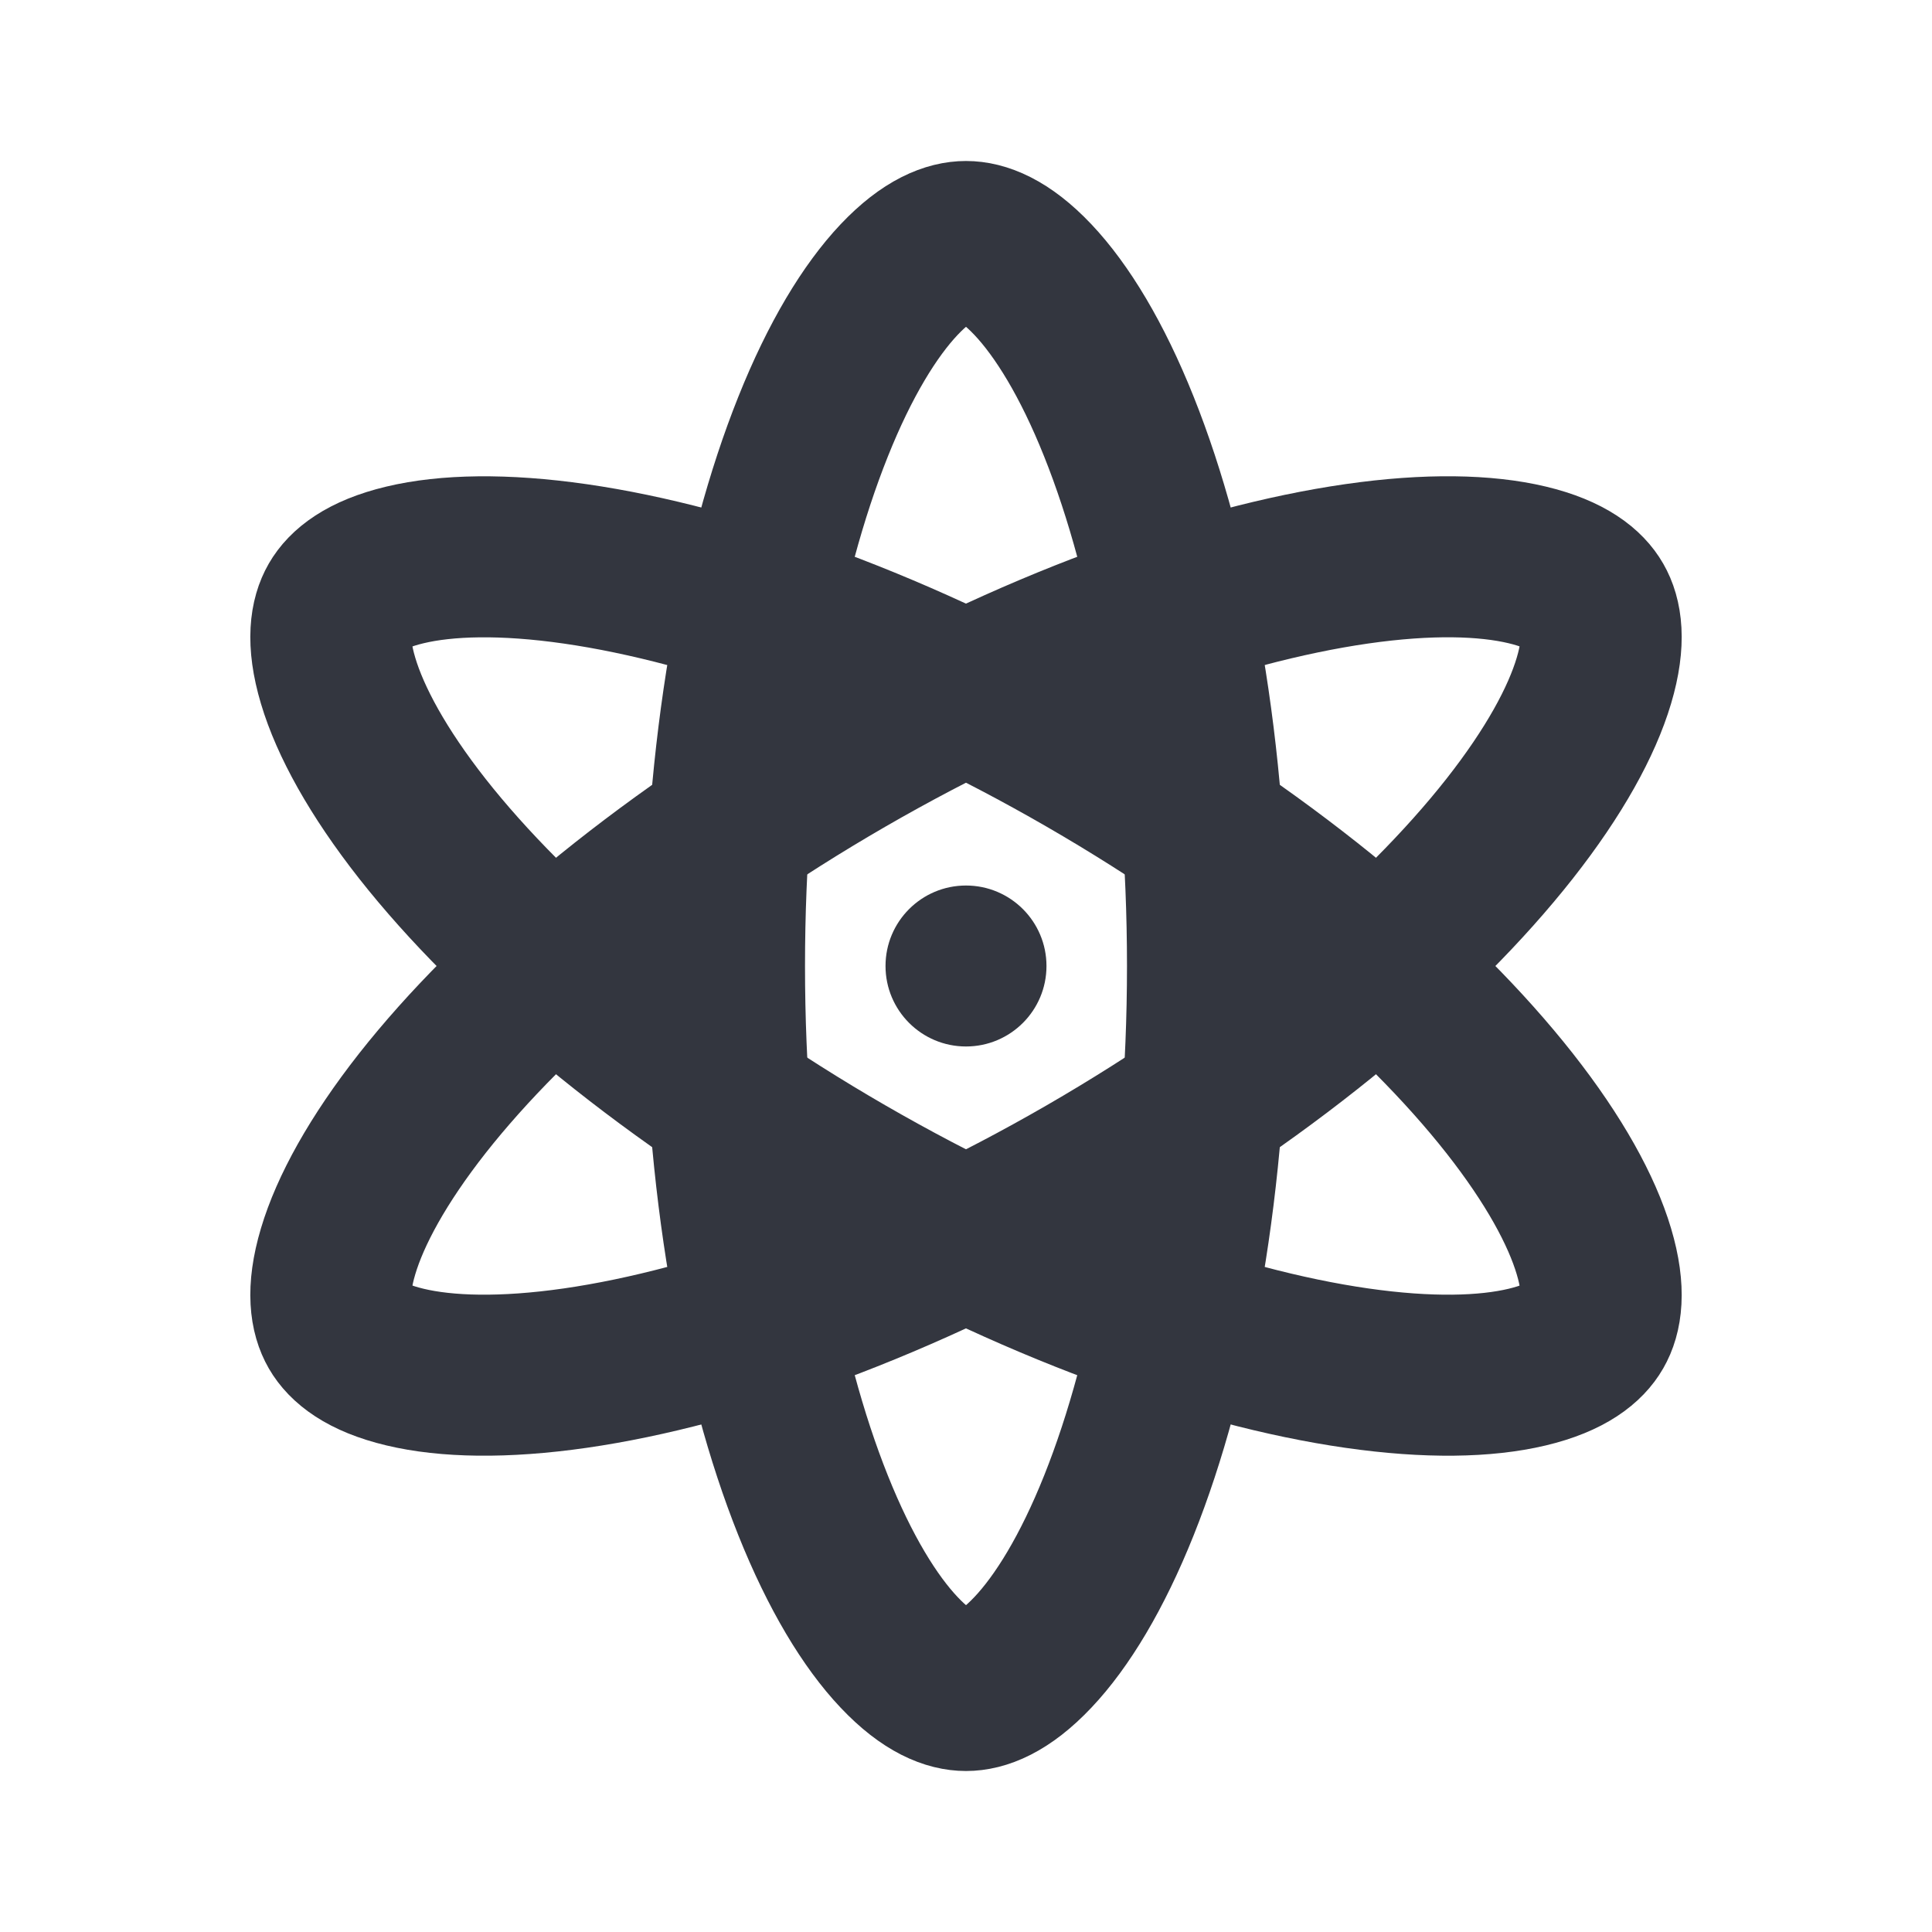 <svg width="32" height="32" viewBox="0 0 32 32" fill="none" xmlns="http://www.w3.org/2000/svg">
<g clip-path="url(#clip0_2673_25608)">
<circle cx="16" cy="16" r="1.333" fill="#33363F"/>
<path d="M20 16C20 19.555 19.421 22.713 18.533 24.933C18.088 26.046 17.591 26.858 17.107 27.369C16.626 27.878 16.252 28 16 28C15.748 28 15.374 27.878 14.893 27.369C14.409 26.858 13.912 26.046 13.467 24.933C12.579 22.713 12 19.555 12 16C12 12.444 12.579 9.286 13.467 7.067C13.912 5.953 14.409 5.142 14.893 4.63C15.374 4.122 15.748 4 16 4C16.252 4 16.626 4.122 17.107 4.63C17.591 5.142 18.088 5.953 18.533 7.067C19.421 9.286 20 12.444 20 16Z" stroke="#33363F" stroke-width="2.667"/>
<path d="M18 19.464C14.921 21.242 11.897 22.319 9.531 22.66C8.344 22.831 7.392 22.807 6.707 22.643C6.027 22.481 5.734 22.218 5.608 22C5.482 21.782 5.4 21.396 5.6 20.726C5.801 20.051 6.256 19.215 6.997 18.272C8.476 16.394 10.921 14.314 14 12.536C17.079 10.758 20.103 9.68 22.47 9.339C23.657 9.168 24.608 9.193 25.293 9.356C25.974 9.518 26.267 9.782 26.392 10C26.518 10.218 26.6 10.603 26.4 11.274C26.199 11.949 25.744 12.785 25.003 13.727C23.524 15.606 21.079 17.686 18 19.464Z" stroke="#33363F" stroke-width="2.667"/>
<path d="M18 12.536C14.921 10.758 11.897 9.681 9.531 9.34C8.344 9.169 7.392 9.193 6.707 9.357C6.027 9.519 5.734 9.782 5.608 10C5.482 10.218 5.4 10.604 5.6 11.274C5.801 11.949 6.256 12.785 6.997 13.728C8.476 15.606 10.921 17.686 14 19.464C17.079 21.242 20.103 22.32 22.47 22.66C23.657 22.831 24.608 22.807 25.293 22.644C25.974 22.482 26.267 22.218 26.392 22C26.518 21.782 26.6 21.397 26.4 20.726C26.199 20.051 25.744 19.215 25.003 18.273C23.524 16.394 21.079 14.314 18 12.536Z" stroke="#33363F" stroke-width="2.667"/>
</g>
<defs>
<clipPath id="clip0_2673_25608">
<rect width="32" height="32" fill="white"/>
</clipPath>
</defs>
</svg>
